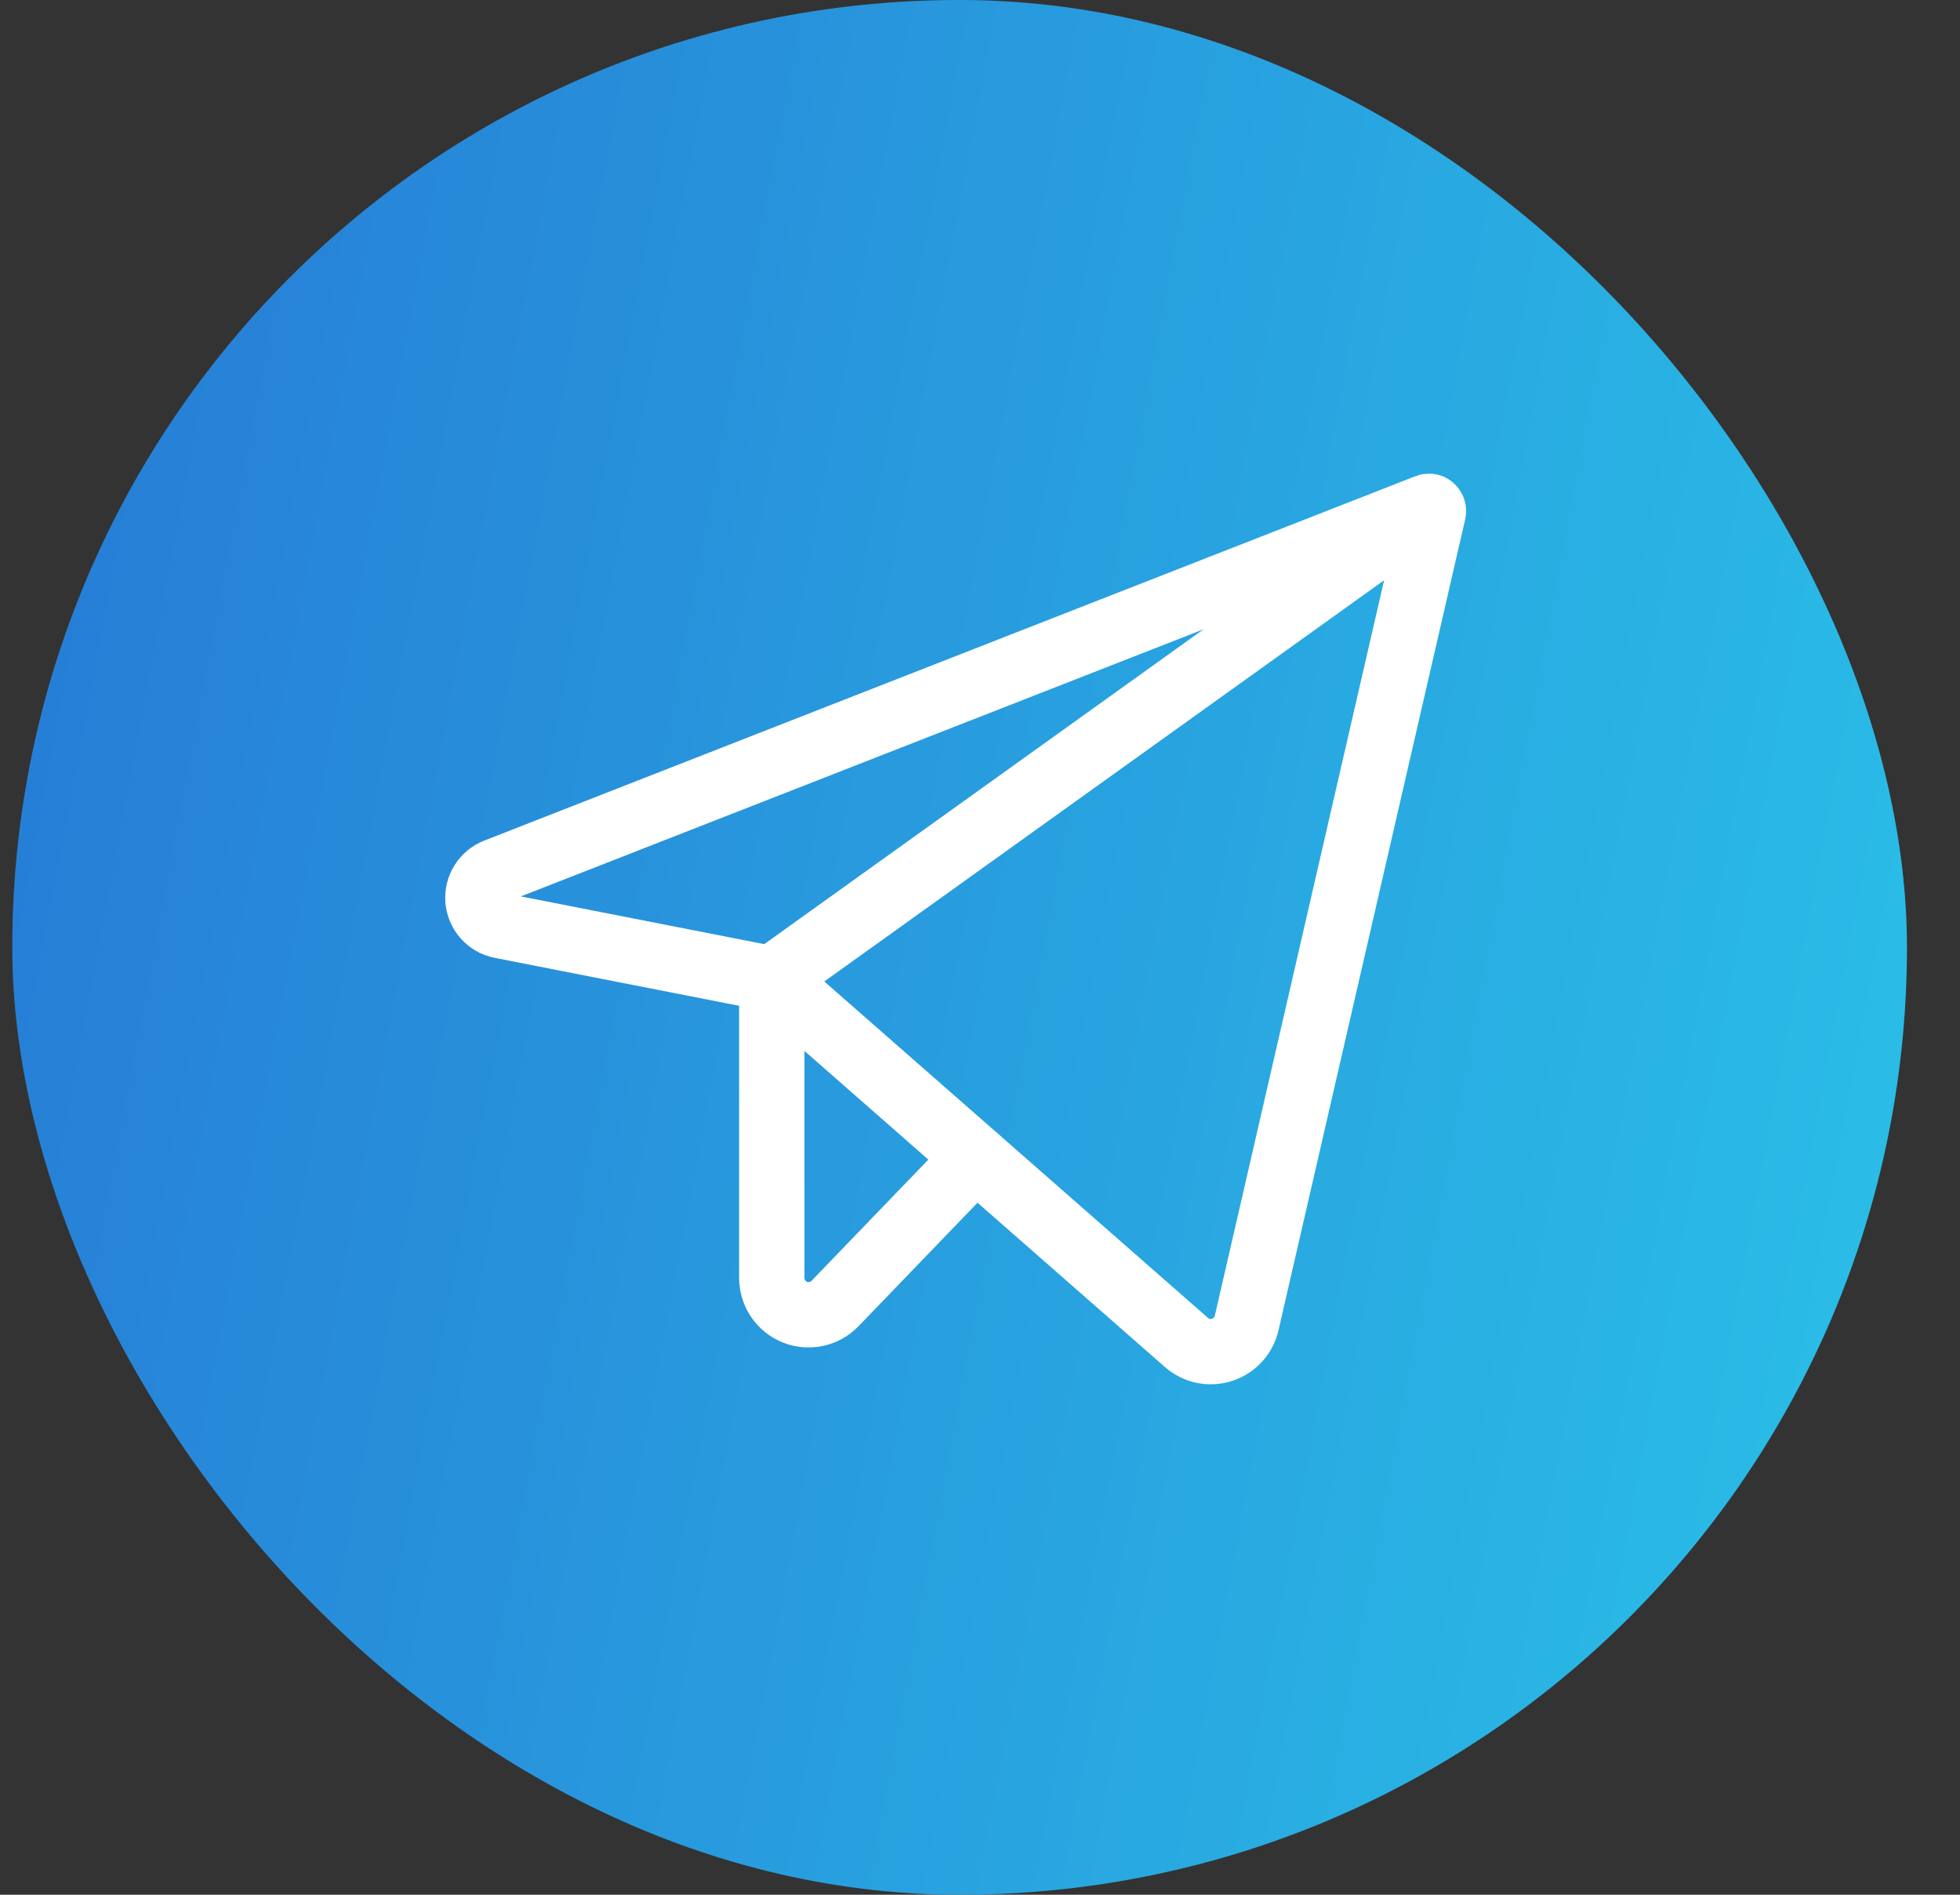 <svg width="30" height="29" viewBox="0 0 30 29" fill="none" xmlns="http://www.w3.org/2000/svg">
<rect x="0" y="0" width="30" height="29" fill="#333333" stroke="none"/>
<rect x="0.188" width="29" height="29" rx="14.5" fill="url(#paint0_linear_1886_14424)"/>
<rect x="0.188" width="29" height="29" rx="14.5" fill="#19005D" fill-opacity="0.12"/>
<g clip-path="url(#clip0_1886_14424)">
<path d="M11.814 14.983L18.16 20.547C18.233 20.611 18.322 20.656 18.418 20.676C18.513 20.695 18.612 20.69 18.705 20.66C18.797 20.631 18.881 20.577 18.947 20.505C19.013 20.433 19.059 20.346 19.081 20.251L21.939 7.836C21.942 7.823 21.941 7.81 21.937 7.798C21.933 7.786 21.926 7.775 21.916 7.767C21.906 7.759 21.895 7.753 21.882 7.751C21.869 7.749 21.857 7.75 21.845 7.755L7.595 13.331C7.507 13.365 7.432 13.427 7.381 13.508C7.331 13.588 7.308 13.682 7.316 13.777C7.324 13.871 7.362 13.96 7.425 14.031C7.488 14.102 7.573 14.151 7.665 14.169L11.814 14.983Z" stroke="white" stroke-linecap="round" stroke-linejoin="round"/>
<path d="M11.813 14.983L21.897 7.756" stroke="white" stroke-linecap="round" stroke-linejoin="round"/>
<path d="M14.933 17.718L12.781 19.951C12.703 20.032 12.603 20.088 12.493 20.111C12.384 20.134 12.27 20.125 12.166 20.083C12.062 20.041 11.973 19.969 11.91 19.876C11.847 19.783 11.814 19.674 11.813 19.562V14.982" stroke="white" stroke-linecap="round" stroke-linejoin="round"/>
</g>
<defs>
<linearGradient id="paint0_linear_1886_14424" x1="0.188" y1="0" x2="33.449" y2="6.221" gradientUnits="userSpaceOnUse">
<stop stop-color="#288AE5"/>
<stop offset="1" stop-color="#2CDBFA"/>
</linearGradient>
<clipPath id="clip0_1886_14424">
<rect width="18" height="18" fill="white" transform="translate(6.188 5.5)"/>
</clipPath>
</defs>
</svg>
